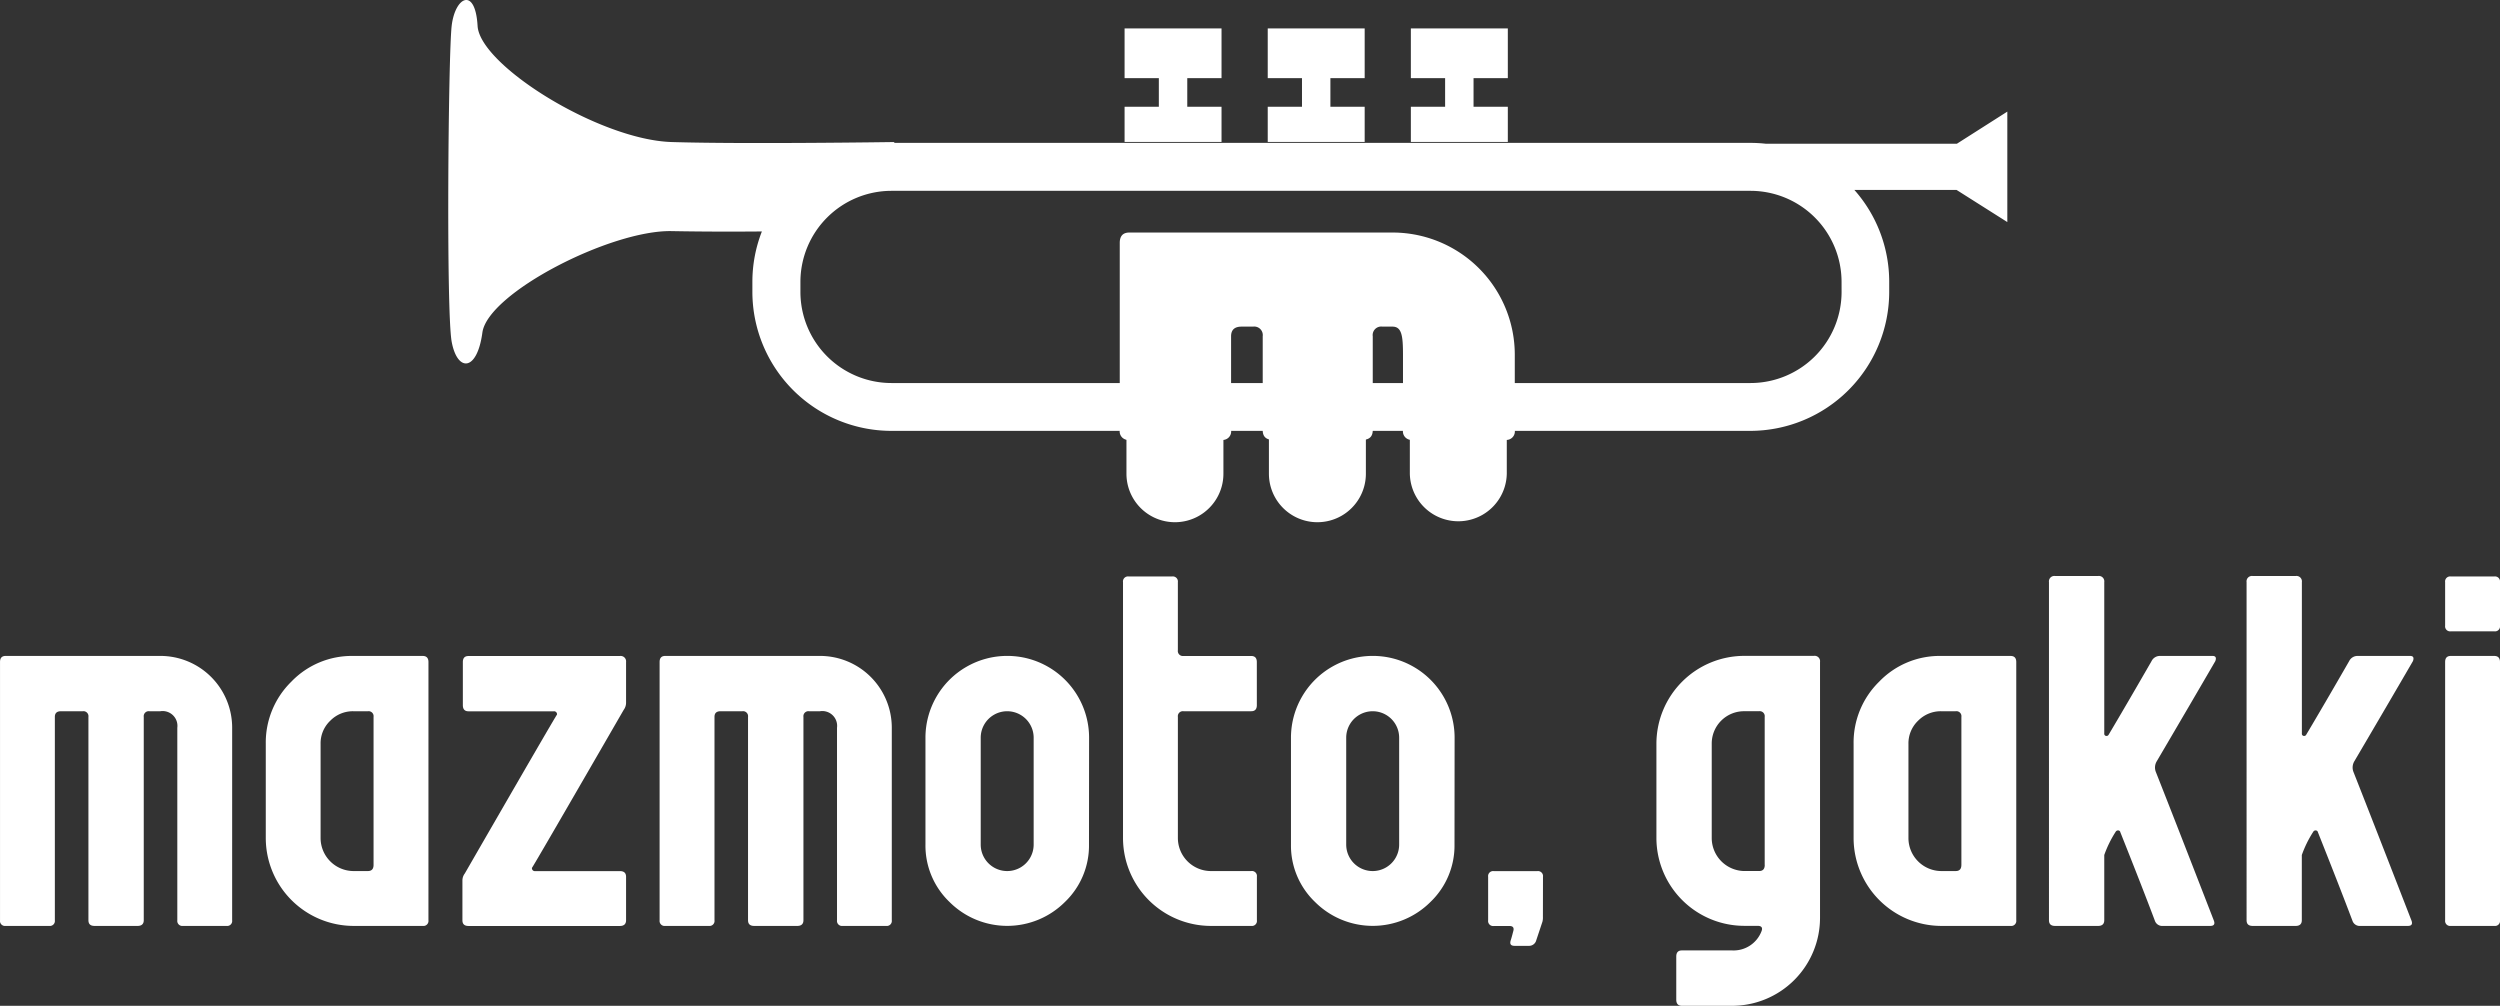 <svg xmlns="http://www.w3.org/2000/svg" width="135.001" height="54.315" viewBox="0 0 135.001 54.315">
  <rect x="0" y="0" width="135.001" height="54.315" fill="#333333" stroke="none"/>
  <g id="グループ_17306" data-name="グループ 17306" transform="translate(-84.681 -151.354)">
    <g id="グループ_17305" data-name="グループ 17305" transform="translate(84.681 151.354)">
      <g id="グループ_17303" data-name="グループ 17303" transform="translate(0 31.104)">
        <path id="パス_35712" data-name="パス 35712" d="M97.217,240.338a.27.27,0,0,1-.305.307H94.563a.272.272,0,0,1-.307-.307V229.945a.8.8,0,0,0-.919-.893H92.75a.27.27,0,0,0-.306.306v10.98c0,.2-.112.307-.332.307H89.787c-.222,0-.331-.1-.331-.307v-10.98a.271.271,0,0,0-.306-.306H87.974c-.22,0-.331.1-.331.306v10.98a.271.271,0,0,1-.305.307h-2.35a.271.271,0,0,1-.306-.307V226.395c0-.22.1-.33.306-.33h8.35a3.877,3.877,0,0,1,3.88,3.88Z" transform="translate(-84.681 -221.749)" fill="#fff"/>
        <path id="パス_35713" data-name="パス 35713" d="M123.736,240.338a.272.272,0,0,1-.308.307h-3.753a4.751,4.751,0,0,1-4.723-4.723v-5.107a4.6,4.6,0,0,1,1.379-3.358,4.531,4.531,0,0,1,3.345-1.391h3.753c.2,0,.308.11.308.33Zm-2.964-2.987v-7.993a.27.27,0,0,0-.306-.306h-.792a1.707,1.707,0,0,0-1.238.511,1.675,1.675,0,0,0-.524,1.252v5.107a1.786,1.786,0,0,0,1.762,1.76h.792Q120.772,237.682,120.772,237.35Z" transform="translate(-100.6 -221.749)" fill="#fff"/>
        <path id="パス_35714" data-name="パス 35714" d="M146.189,226.395v2.2a.645.645,0,0,1-.128.383q-4.955,8.581-4.954,8.529a.157.157,0,0,0,.179.178h4.57c.22,0,.333.1.333.307v2.349c0,.2-.113.307-.333.307h-8.172c-.221,0-.332-.1-.332-.307v-2.169a.623.623,0,0,1,.128-.358q4.978-8.631,4.979-8.579a.158.158,0,0,0-.178-.179h-4.6q-.306,0-.306-.332v-2.324c0-.22.1-.33.306-.33h8.172A.293.293,0,0,1,146.189,226.395Z" transform="translate(-112.381 -221.749)" fill="#fff"/>
        <path id="パス_35715" data-name="パス 35715" d="M172.35,240.338a.271.271,0,0,1-.306.307H169.7a.272.272,0,0,1-.308-.307V229.945a.8.8,0,0,0-.919-.893h-.588a.271.271,0,0,0-.306.306v10.98c0,.2-.11.307-.331.307H164.92c-.222,0-.333-.1-.333-.307v-10.98a.27.27,0,0,0-.306-.306h-1.174c-.221,0-.331.1-.331.306v10.98a.271.271,0,0,1-.306.307h-2.351a.272.272,0,0,1-.307-.307V226.395c0-.22.1-.33.307-.33h8.351a3.877,3.877,0,0,1,3.88,3.88Z" transform="translate(-124.193 -221.749)" fill="#fff"/>
        <path id="パス_35716" data-name="パス 35716" d="M198.918,236.253a4.212,4.212,0,0,1-1.3,3.1,4.409,4.409,0,0,1-6.231,0,4.216,4.216,0,0,1-1.3-3.1v-5.771a4.418,4.418,0,0,1,8.836,0Zm-2.988,0v-5.771a1.429,1.429,0,0,0-2.859,0v5.771a1.429,1.429,0,0,0,2.859,0Z" transform="translate(-140.112 -221.749)" fill="#fff"/>
        <path id="パス_35717" data-name="パス 35717" d="M219.822,223.96c0,.222-.1.332-.306.332h-3.651a.271.271,0,0,0-.307.306v6.564a1.786,1.786,0,0,0,1.761,1.76h2.2a.27.27,0,0,1,.306.307v2.349a.271.271,0,0,1-.306.307h-2.2a4.752,4.752,0,0,1-4.724-4.723V217.321a.27.27,0,0,1,.307-.306h2.347a.272.272,0,0,1,.308.306V221a.272.272,0,0,0,.307.308h3.651c.205,0,.306.11.306.33Z" transform="translate(-151.952 -216.989)" fill="#fff"/>
        <path id="パス_35718" data-name="パス 35718" d="M240.551,236.253a4.213,4.213,0,0,1-1.3,3.1,4.409,4.409,0,0,1-6.231,0,4.212,4.212,0,0,1-1.3-3.1v-5.771a4.418,4.418,0,0,1,8.836,0Zm-2.989,0v-5.771a1.429,1.429,0,0,0-2.859,0v5.771a1.429,1.429,0,0,0,2.859,0Z" transform="translate(-162.007 -221.749)" fill="#fff"/>
        <path id="パス_35719" data-name="パス 35719" d="M257.137,253.045a.922.922,0,0,1-.025.256l-.333,1a.4.4,0,0,1-.409.306h-.764c-.205,0-.273-.1-.205-.306.033-.1.077-.256.128-.46q.1-.306-.2-.306h-.844a.271.271,0,0,1-.306-.307v-2.349a.271.271,0,0,1,.306-.307h2.349a.271.271,0,0,1,.307.307Z" transform="translate(-173.819 -234.635)" fill="#fff"/>
        <path id="パス_35720" data-name="パス 35720" d="M282.185,240.21a4.751,4.751,0,0,1-4.749,4.749h-2.707q-.307,0-.307-.332V242.3c0-.222.1-.332.307-.332h2.707a1.612,1.612,0,0,0,1.583-1.021c.085-.2.015-.306-.205-.306H278.1a4.752,4.752,0,0,1-4.75-4.723v-5.107a4.75,4.75,0,0,1,4.75-4.749h3.753a.292.292,0,0,1,.332.33Zm-2.988-2.86v-7.993a.27.27,0,0,0-.306-.306H278.1a1.745,1.745,0,0,0-1.763,1.763v5.107a1.786,1.786,0,0,0,1.763,1.76h.791C279.1,237.682,279.2,237.571,279.2,237.35Z" transform="translate(-183.903 -221.749)" fill="#fff"/>
        <path id="パス_35721" data-name="パス 35721" d="M304.593,240.338a.272.272,0,0,1-.308.307h-3.753a4.752,4.752,0,0,1-4.723-4.723v-5.107a4.6,4.6,0,0,1,1.379-3.358,4.531,4.531,0,0,1,3.344-1.391h3.753c.206,0,.308.11.308.33Zm-2.963-2.987v-7.993a.27.27,0,0,0-.306-.306h-.792a1.717,1.717,0,0,0-1.239.511,1.689,1.689,0,0,0-.522,1.252v5.107a1.783,1.783,0,0,0,1.761,1.76h.792Q301.629,237.682,301.629,237.35Z" transform="translate(-195.714 -221.749)" fill="#fff"/>
        <path id="パス_35722" data-name="パス 35722" d="M327.04,221.556q-1.277,2.2-3.166,5.414a.654.654,0,0,0-.051.562q1.021,2.579,3.14,8.044.1.281-.2.281h-2.553a.417.417,0,0,1-.435-.281q-.663-1.764-1.864-4.776a.122.122,0,0,0-.129-.1.148.148,0,0,0-.126.076,6.04,6.04,0,0,0-.614,1.251v3.523c0,.2-.109.307-.33.307h-2.326c-.22,0-.33-.1-.33-.307V217.292a.293.293,0,0,1,.33-.331h2.326a.292.292,0,0,1,.33.331v8.172a.117.117,0,0,0,.077.128.131.131,0,0,0,.154-.051q.97-1.633,2.323-3.984a.5.5,0,0,1,.46-.279h2.834C327.057,221.277,327.108,221.371,327.04,221.556Z" transform="translate(-207.411 -216.961)" fill="#fff"/>
        <path id="パス_35723" data-name="パス 35723" d="M349.553,221.556q-1.277,2.2-3.167,5.414a.658.658,0,0,0-.049.562q1.018,2.579,3.14,8.044c.066.187,0,.281-.2.281H346.72a.413.413,0,0,1-.434-.281q-.666-1.764-1.864-4.776a.123.123,0,0,0-.129-.1.145.145,0,0,0-.126.076,6.073,6.073,0,0,0-.615,1.251v3.523c0,.2-.11.307-.33.307H340.9c-.222,0-.331-.1-.331-.307V217.292a.293.293,0,0,1,.331-.331h2.325a.293.293,0,0,1,.33.331v8.172a.117.117,0,0,0,.077.128.128.128,0,0,0,.152-.051q.972-1.633,2.325-3.984a.5.5,0,0,1,.46-.279H349.4C349.571,221.277,349.621,221.371,349.553,221.556Z" transform="translate(-219.253 -216.961)" fill="#fff"/>
        <path id="パス_35724" data-name="パス 35724" d="M366.148,219.671a.271.271,0,0,1-.307.306h-2.35a.271.271,0,0,1-.306-.306v-2.35a.271.271,0,0,1,.306-.306h2.35a.271.271,0,0,1,.307.306Zm0,15.907a.272.272,0,0,1-.307.307h-2.35a.272.272,0,0,1-.306-.307V221.636c0-.22.1-.33.306-.33h2.35c.2,0,.307.11.307.33Z" transform="translate(-231.147 -216.989)" fill="#fff"/>
      </g>
      <g id="グループ_17304" data-name="グループ 17304" transform="translate(24.209)">
        <path id="パス_35725" data-name="パス 35725" d="M217.208,159.116H206.891a7.4,7.4,0,0,0-.824-.046H159.8l.053-.046s-8.158.122-12.055,0-10.35-4.139-10.472-6.27-1.217-1.583-1.4,0-.3,15.4,0,17.047,1.371,1.644,1.659-.487,6.922-5.541,10.212-5.48c1.867.035,3.67.03,4.881.019a7.463,7.463,0,0,0-.513,2.72v.548a7.512,7.512,0,0,0,7.5,7.5h12.7v2.315a2.618,2.618,0,0,0,5.236,0v-2.315h2.457v2.315a2.618,2.618,0,0,0,5.236,0v-2.315h2.374v2.315a2.618,2.618,0,0,0,5.235,0v-2.315h13.151a7.511,7.511,0,0,0,7.5-7.5v-.548a7.474,7.474,0,0,0-1.881-4.962h5.519l2.74,1.735v-5.965Zm-6.226,8.006a4.921,4.921,0,0,1-4.915,4.916H159.674a4.921,4.921,0,0,1-4.915-4.916v-.548a4.921,4.921,0,0,1,4.915-4.915h46.392a4.921,4.921,0,0,1,4.915,4.915Z" transform="translate(-135.745 -151.354)" fill="#fff"/>
        <path id="パス_35726" data-name="パス 35726" d="M250.617,158.821h-1.851v-1.545h1.851v-2.685h-5.236v2.685h1.85v1.545h-1.85v1.9h5.236Z" transform="translate(-193.403 -153.056)" fill="#fff"/>
        <path id="パス_35727" data-name="パス 35727" d="M234.313,158.821h-1.851v-1.545h1.851v-2.685h-5.235v2.685h1.85v1.545h-1.85v1.9h5.235Z" transform="translate(-184.829 -153.056)" fill="#fff"/>
        <path id="パス_35728" data-name="パス 35728" d="M218.009,158.821h-1.85v-1.545h1.85v-2.685h-5.235v2.685h1.85v1.545h-1.85v1.9h5.235Z" transform="translate(-176.255 -153.056)" fill="#fff"/>
      </g>
    </g>
    <path id="パス_35729" data-name="パス 35729" d="M233.549,188.511a.46.46,0,0,1-.52.522h-4.995a.462.462,0,0,1-.522-.522v-4.073c0-1.012-.063-1.52-.568-1.52H226.4a.46.46,0,0,0-.521.521v5.073c0,.347-.191.522-.565.522H220.5c-.377,0-.563-.174-.563-.522v-5.073a.462.462,0,0,0-.522-.521h-.622c-.374,0-.564.174-.564.521v5.073a.46.46,0,0,1-.52.522h-4.971a.461.461,0,0,1-.521-.522V178.4c0-.375.172-.563.521-.563h14.211a6.6,6.6,0,0,1,6.6,6.6Z" transform="translate(-67.069 -13.926)" fill="#fff"/>
  </g>
</svg>
